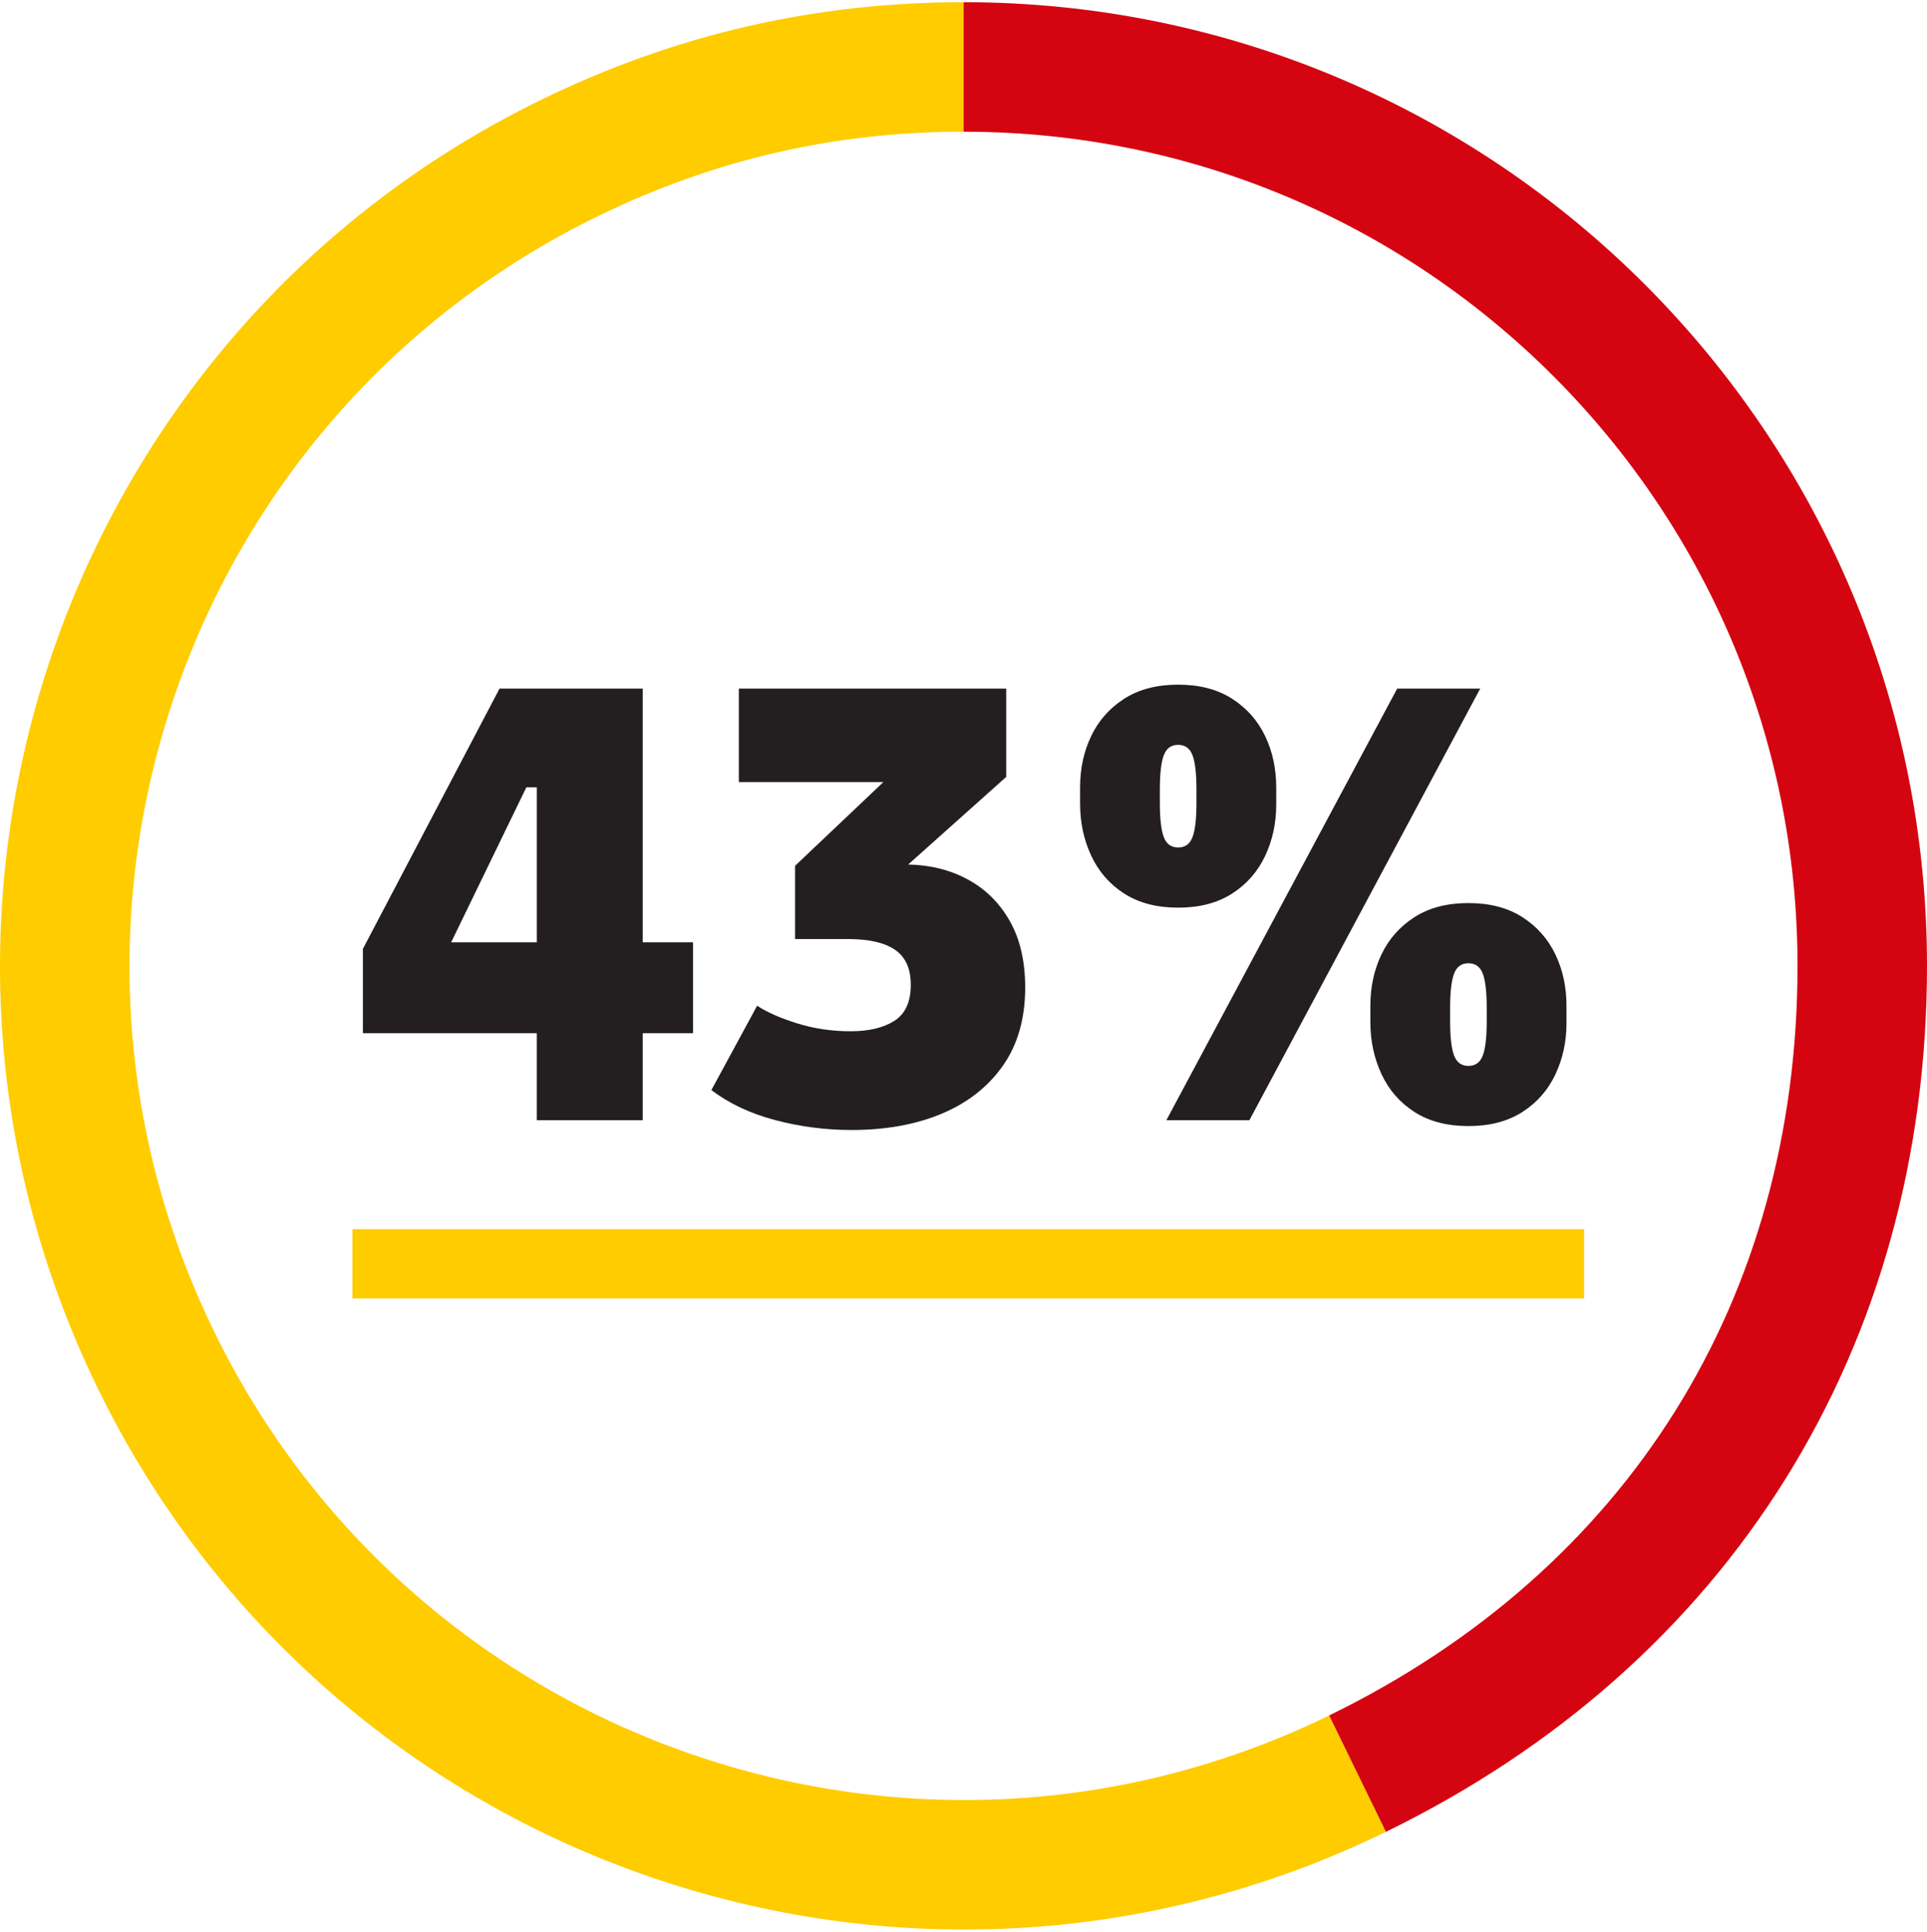 <?xml version="1.0" encoding="UTF-8"?>
<svg id="Layer_1" data-name="Layer 1" xmlns="http://www.w3.org/2000/svg" viewBox="0 0 178.583 178.99">
  <defs>
    <style>
      .cls-1 {
        fill: #231f20;
      }

      .cls-2 {
        stroke: #d40511;
      }

      .cls-2, .cls-3, .cls-4 {
        fill: none;
        stroke-miterlimit: 10;
      }

      .cls-2, .cls-4 {
        stroke-width: 12px;
      }

      .cls-3 {
        stroke-width: 6.415px;
      }

      .cls-3, .cls-4 {
        stroke: #fc0;
      }
    </style>
  </defs>
  <line class="cls-3" x1="32.662" y1="117.102" x2="146.809" y2="117.102"/>
  <g>
    <path class="cls-1" d="M49.747,103.792v-8.059h-16.116v-7.816l12.663-24.114h13.269v23.508h4.665v8.422h-4.665v8.059h-9.815ZM48.778,72.952l-6.967,14.359h7.937v-14.359h-.97Z"/>
    <path class="cls-1" d="M78.891,104.7c-2.385,0-4.727-.303-7.029-.908-2.302-.606-4.281-1.535-5.937-2.787l4.24-7.816c.929.606,2.171,1.151,3.728,1.637,1.555.484,3.199.727,4.938.727,1.695,0,3.049-.323,4.059-.97,1.01-.646,1.516-1.757,1.516-3.332,0-1.494-.484-2.575-1.455-3.242-.969-.667-2.424-1-4.361-1h-4.908v-6.786l8.18-7.755h-13.391v-8.664h24.781v8.18l-9.088,8.119c2.059.041,3.908.505,5.543,1.394,1.637.889,2.928,2.172,3.877,3.847.949,1.677,1.424,3.727,1.424,6.15,0,2.869-.686,5.282-2.059,7.24-1.375,1.96-3.264,3.444-5.666,4.453-2.402,1.01-5.201,1.515-8.391,1.515Z"/>
    <path class="cls-1" d="M109.184,84.1c-1.979,0-3.646-.434-4.998-1.303-1.354-.868-2.373-2.039-3.06-3.514-.688-1.474-1.03-3.08-1.03-4.817v-1.515c0-1.736.343-3.322,1.03-4.756.687-1.434,1.706-2.584,3.06-3.454,1.353-.868,3.019-1.303,4.998-1.303s3.646.435,4.999,1.303c1.353.869,2.372,2.02,3.06,3.454.687,1.434,1.03,3.02,1.03,4.756v1.636c0,1.697-.344,3.272-1.03,4.726-.688,1.454-1.707,2.616-3.06,3.484-1.354.869-3.02,1.303-4.999,1.303ZM109.184,78.526c.646,0,1.091-.323,1.333-.969.243-.646.364-1.697.364-3.151v-1.272c0-1.454-.121-2.504-.364-3.15-.242-.646-.687-.969-1.333-.969s-1.09.324-1.332.969c-.243.646-.364,1.696-.364,3.15v1.272c0,1.454.121,2.505.364,3.151.242.646.686.969,1.332.969ZM108.094,103.792l21.388-39.989h7.694l-21.388,39.989h-7.694ZM136.085,104.337c-1.979,0-3.646-.435-4.998-1.303-1.354-.868-2.374-2.039-3.06-3.514-.688-1.475-1.03-3.08-1.03-4.817v-1.515c0-1.736.343-3.322,1.03-4.756.686-1.434,1.705-2.584,3.06-3.454,1.353-.868,3.019-1.303,4.998-1.303s3.645.435,4.999,1.303c1.353.869,2.372,2.02,3.06,3.454.687,1.434,1.029,3.02,1.029,4.756v1.637c0,1.696-.343,3.271-1.029,4.726-.688,1.454-1.707,2.615-3.06,3.483-1.354.868-3.021,1.303-4.999,1.303ZM136.085,98.763c.646,0,1.091-.322,1.333-.969s.363-1.697.363-3.151v-1.271c0-1.455-.121-2.505-.363-3.151-.242-.646-.688-.969-1.333-.969s-1.091.324-1.333.969c-.242.646-.363,1.696-.363,3.151v1.271c0,1.454.121,2.505.363,3.151s.687.969,1.333.969Z"/>
  </g>
  <path class="cls-4" d="M125.809,164.339c-41.34,20.163-91.199,2.995-111.362-38.345C-5.716,84.654,11.452,34.795,52.792,14.632c11.575-5.645,23.63-8.428,36.509-8.428"/>
  <path class="cls-2" d="M89.301,6.204c45.995,0,83.282,37.286,83.282,83.282,0,33.116-17.009,60.335-46.774,74.853"/>
</svg>